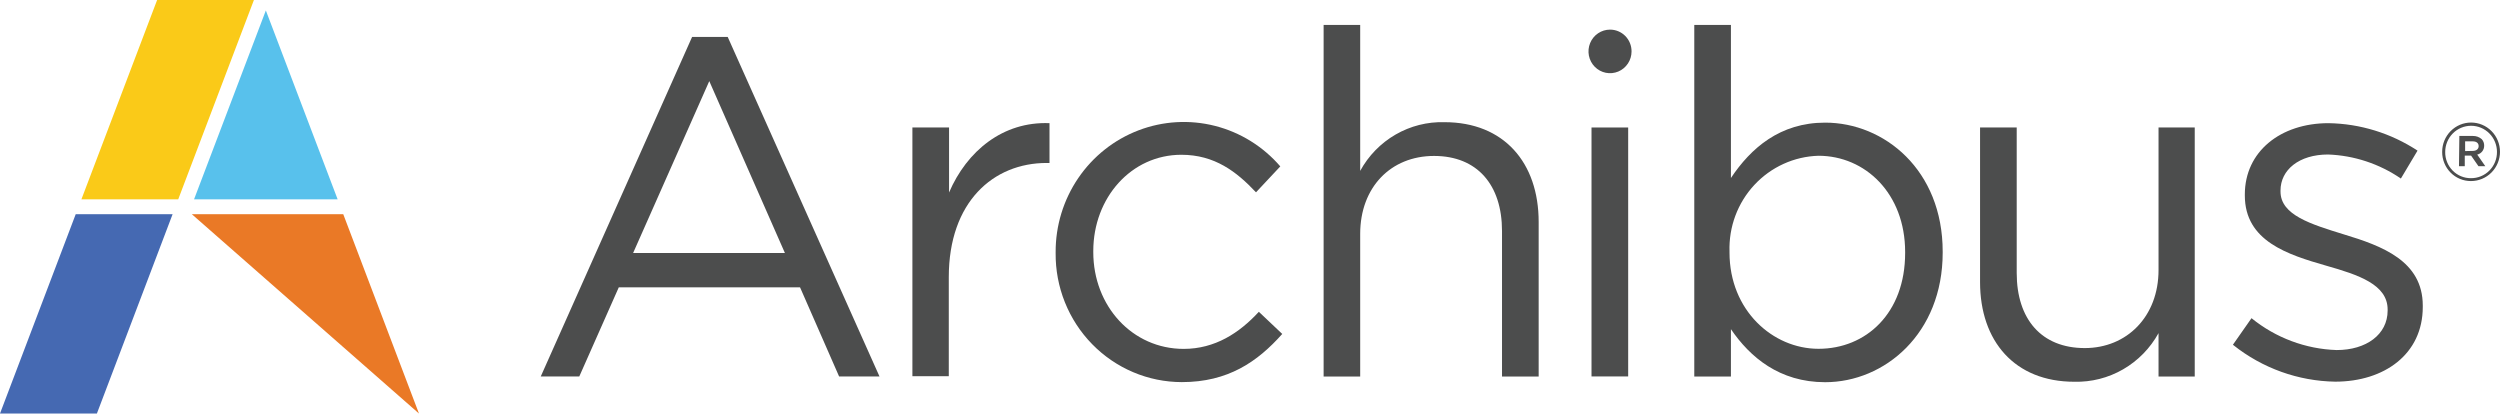 <svg width="266" height="44" viewBox="0 0 266 44" fill="none" xmlns="http://www.w3.org/2000/svg">
<g clip-path="url(#clip0_28_85)">
<path d="M36.522 22.791H20.41L44.578 44L36.522 22.791Z" fill="#EA7926"/>
<path d="M16.718 0L8.662 21.21H18.962L27.017 0H16.718Z" fill="#FACA18"/>
<path d="M8.056 22.791L0 44H10.309L18.365 22.791H8.056Z" fill="#4569B2"/>
<path d="M20.646 21.21H35.925L28.286 1.111L20.646 21.21Z" fill="#58C1EC"/>
<path d="M259.847 16.151C259.847 15.326 260.171 14.534 260.748 13.95C261.325 13.366 262.107 13.038 262.923 13.038C263.739 13.038 264.522 13.366 265.099 13.95C265.676 14.534 266 15.326 266 16.151C265.997 16.978 265.671 17.77 265.093 18.354C264.514 18.937 263.731 19.265 262.914 19.265C262.511 19.267 262.112 19.189 261.739 19.035C261.367 18.88 261.028 18.653 260.743 18.365C260.458 18.077 260.232 17.735 260.078 17.358C259.924 16.982 259.845 16.578 259.847 16.171V16.151ZM265.678 16.171C265.678 15.431 265.388 14.722 264.871 14.2C264.355 13.677 263.654 13.383 262.923 13.383C262.193 13.383 261.492 13.677 260.975 14.2C260.459 14.722 260.169 15.431 260.169 16.171C260.164 16.537 260.231 16.901 260.367 17.241C260.503 17.581 260.705 17.89 260.961 18.15C261.217 18.41 261.521 18.615 261.857 18.754C262.192 18.893 262.551 18.962 262.914 18.958C263.278 18.961 263.64 18.89 263.977 18.75C264.314 18.61 264.62 18.403 264.877 18.141C265.135 17.88 265.338 17.57 265.476 17.228C265.613 16.886 265.682 16.52 265.678 16.151V16.171ZM261.674 14.466H263.113C263.46 14.456 263.798 14.579 264.059 14.81C264.23 14.994 264.321 15.239 264.315 15.491C264.32 15.712 264.25 15.928 264.115 16.103C263.98 16.278 263.79 16.4 263.577 16.448L264.438 17.684H263.709L262.923 16.554H262.251V17.684H261.636L261.674 14.466ZM263.094 16.056C263.491 16.056 263.728 15.854 263.728 15.548C263.728 15.222 263.491 15.04 263.094 15.04H262.289V16.075L263.094 16.056Z" fill="#4C4D4D"/>
<path d="M73.64 3.928H77.427L93.577 40.053H89.279L85.123 30.569H65.84L61.637 40.053H57.538L73.64 3.928ZM83.514 26.919L75.467 8.631L67.364 26.919H83.514Z" fill="#4C4D4D"/>
<path d="M97.079 13.565H100.98V20.482C102.873 16.075 106.707 12.904 111.667 13.105V17.34H111.364C105.684 17.34 100.951 21.488 100.951 29.487V40.025H97.079V13.565Z" fill="#4C4D4D"/>
<path d="M112.32 26.919V26.824C112.31 24.011 113.15 21.263 114.727 18.947C116.304 16.631 118.542 14.858 121.143 13.866C123.744 12.873 126.582 12.709 129.277 13.395C131.972 14.081 134.396 15.585 136.223 17.704L133.639 20.463C131.566 18.259 129.237 16.468 125.697 16.468C120.376 16.468 116.325 21.028 116.325 26.718V26.824C116.325 32.572 120.481 37.122 125.943 37.122C129.284 37.122 131.869 35.426 133.942 33.175L136.432 35.532C133.791 38.501 130.657 40.657 125.744 40.657C123.969 40.654 122.212 40.296 120.575 39.603C118.937 38.91 117.452 37.896 116.204 36.618C114.956 35.341 113.97 33.827 113.304 32.162C112.637 30.497 112.303 28.715 112.32 26.919Z" fill="#4C4D4D"/>
<path d="M140.833 2.654H144.724V18.183C145.605 16.569 146.907 15.232 148.488 14.318C150.069 13.404 151.869 12.948 153.689 13C160.022 13 163.714 17.311 163.714 23.614V40.063H159.814V24.582C159.814 19.668 157.182 16.592 152.581 16.592C147.981 16.592 144.724 19.926 144.724 24.889V40.063H140.833V2.654Z" fill="#4C4D4D"/>
<path d="M173.238 13.565H169.337V40.053H173.238V13.565Z" fill="#4C4D4D"/>
<path d="M184.171 34.986V40.063H180.271V2.654H184.171V18.939C186.292 15.759 189.387 13.048 194.196 13.048C200.473 13.048 206.702 18.068 206.702 26.776V26.881C206.702 35.503 200.52 40.666 194.196 40.666C189.33 40.666 186.197 37.994 184.171 35.024V34.986ZM202.707 26.919V26.814C202.707 20.568 198.447 16.573 193.486 16.573C192.202 16.61 190.938 16.904 189.767 17.437C188.595 17.97 187.539 18.732 186.66 19.679C185.78 20.626 185.094 21.74 184.641 22.956C184.188 24.172 183.977 25.467 184.02 26.766V26.872C184.02 33.022 188.62 37.112 193.486 37.112C198.551 37.112 202.707 33.328 202.707 26.919Z" fill="#4C4D4D"/>
<path d="M210.678 30.014V13.565H214.578V29.046C214.578 33.96 217.21 37.035 221.82 37.035C226.279 37.035 229.668 33.702 229.668 28.73V13.565H233.52V40.063H229.668V35.445C228.782 37.053 227.478 38.385 225.898 39.297C224.318 40.209 222.521 40.666 220.703 40.618C214.379 40.618 210.678 36.317 210.678 30.014Z" fill="#4C4D4D"/>
<path d="M237.582 36.681L239.56 33.855C242.138 35.947 245.317 37.137 248.62 37.246C251.762 37.246 254.044 35.598 254.044 33.041V32.935C254.044 30.272 250.948 29.247 247.512 28.27C243.403 27.091 238.85 25.654 238.85 20.798V20.692C238.85 16.132 242.637 13.105 247.758 13.105C251.122 13.16 254.403 14.172 257.225 16.027L255.454 18.997C253.161 17.427 250.478 16.541 247.711 16.439C244.615 16.439 242.646 18.077 242.646 20.271V20.376C242.646 22.886 245.884 23.854 249.377 24.936C253.429 26.162 257.783 27.753 257.783 32.514V32.667C257.783 37.687 253.684 40.609 248.468 40.609C244.532 40.547 240.724 39.181 237.629 36.719" fill="#4C4D4D"/>
<path d="M173.597 5.47C173.597 5.929 173.463 6.377 173.211 6.758C172.959 7.139 172.602 7.437 172.183 7.612C171.764 7.787 171.304 7.833 170.859 7.744C170.415 7.654 170.007 7.434 169.686 7.109C169.366 6.785 169.148 6.372 169.059 5.922C168.971 5.473 169.016 5.007 169.19 4.583C169.363 4.159 169.657 3.797 170.034 3.543C170.41 3.288 170.853 3.152 171.306 3.152C171.607 3.151 171.906 3.21 172.184 3.326C172.463 3.442 172.716 3.613 172.929 3.828C173.142 4.044 173.311 4.3 173.425 4.582C173.54 4.863 173.598 5.165 173.597 5.47Z" fill="#4C4D4D"/>
</g>
<defs>
<clipPath id="clip0_28_85">
<rect width="266" height="44" fill="white"/>
</clipPath>
</defs>
</svg>
